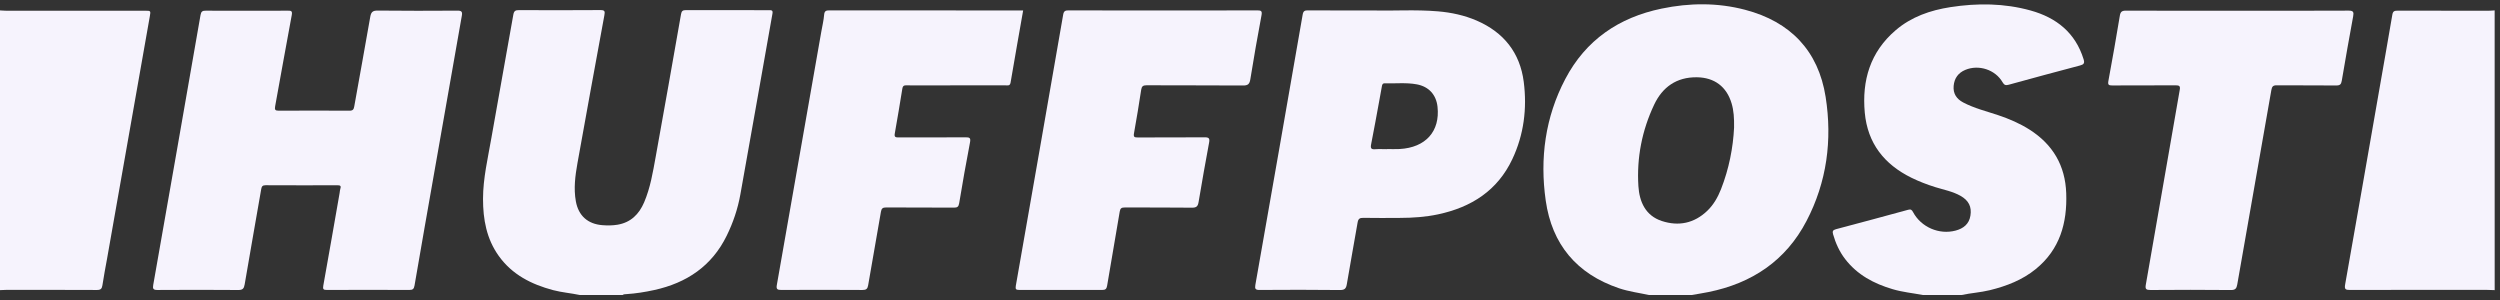 <svg xmlns="http://www.w3.org/2000/svg" fill="none" viewBox="0 0 100 12" height="12" width="100">
<rect x="0" y="0" width="100" height="12" fill="#333333" stroke="none"/>
<g clip-path="url(#clip0_1643_14)">
<path fill="#F6F3FD" d="M65.954 11.799C65.555 11.713 65.15 11.662 64.761 11.53C63.066 10.956 62.078 9.774 61.829 8.023C61.588 6.332 61.809 4.686 62.612 3.159C63.43 1.601 64.755 0.698 66.466 0.344C67.579 0.113 68.701 0.101 69.806 0.392C71.618 0.868 72.736 2.033 73.026 3.88C73.295 5.6 73.076 7.281 72.259 8.842C71.43 10.429 70.077 11.331 68.337 11.682C68.115 11.727 67.892 11.761 67.67 11.8C67.097 11.799 66.526 11.799 65.954 11.799ZM69.363 5.105C69.369 4.723 69.35 4.427 69.265 4.139C69.066 3.465 68.576 3.099 67.874 3.091C67.06 3.082 66.498 3.483 66.165 4.189C65.679 5.217 65.464 6.312 65.536 7.447C65.576 8.071 65.819 8.625 66.472 8.84C67.144 9.061 67.769 8.932 68.29 8.433C68.542 8.192 68.711 7.893 68.839 7.571C69.161 6.752 69.325 5.899 69.363 5.105Z"></path>
<path fill="#F6F3FD" d="M23.191 11.8C22.837 11.725 22.474 11.698 22.123 11.605C21.254 11.373 20.485 10.986 19.948 10.234C19.461 9.552 19.32 8.774 19.321 7.954C19.322 7.125 19.516 6.324 19.656 5.516C19.942 3.872 20.246 2.231 20.533 0.588C20.559 0.436 20.618 0.404 20.758 0.405C21.843 0.409 22.928 0.411 24.013 0.403C24.192 0.402 24.204 0.451 24.175 0.611C23.811 2.582 23.452 4.554 23.098 6.528C23.008 7.032 22.942 7.539 23.034 8.052C23.138 8.628 23.511 8.962 24.097 9.007C24.298 9.023 24.5 9.022 24.699 8.989C25.23 8.9 25.561 8.571 25.765 8.094C26.014 7.512 26.115 6.891 26.227 6.275C26.571 4.372 26.908 2.468 27.242 0.563C27.264 0.442 27.309 0.405 27.43 0.405C28.541 0.409 29.652 0.408 30.762 0.407C30.858 0.407 30.922 0.408 30.899 0.54C30.47 2.954 30.048 5.368 29.614 7.78C29.511 8.354 29.325 8.907 29.066 9.433C28.47 10.645 27.466 11.317 26.171 11.601C25.803 11.682 25.431 11.741 25.055 11.765C25.003 11.769 24.95 11.765 24.905 11.8C24.335 11.8 23.763 11.8 23.191 11.8Z"></path>
<path fill="#F6F3FD" d="M76.907 11.799C76.507 11.723 76.101 11.685 75.708 11.568C74.956 11.346 74.291 10.994 73.804 10.36C73.576 10.063 73.426 9.729 73.323 9.371C73.291 9.258 73.309 9.202 73.438 9.168C74.403 8.914 75.367 8.653 76.33 8.39C76.435 8.361 76.474 8.395 76.522 8.484C76.843 9.087 77.566 9.4 78.226 9.223C78.537 9.14 78.764 8.962 78.817 8.626C78.874 8.271 78.749 8.02 78.422 7.834C78.108 7.656 77.753 7.592 77.413 7.486C77.085 7.383 76.765 7.261 76.456 7.109C75.368 6.573 74.703 5.731 74.591 4.506C74.473 3.215 74.809 2.079 75.826 1.21C76.455 0.671 77.212 0.41 78.02 0.285C79.097 0.119 80.171 0.127 81.225 0.42C82.258 0.707 83.014 1.309 83.343 2.368C83.392 2.526 83.356 2.578 83.202 2.619C82.249 2.87 81.298 3.128 80.349 3.389C80.229 3.422 80.17 3.406 80.103 3.291C79.813 2.786 79.148 2.57 78.611 2.796C78.33 2.914 78.174 3.128 78.146 3.434C78.118 3.745 78.262 3.957 78.526 4.097C78.97 4.332 79.458 4.449 79.93 4.608C80.368 4.755 80.79 4.936 81.181 5.184C82.114 5.778 82.61 6.621 82.649 7.729C82.691 8.918 82.397 9.974 81.433 10.761C80.894 11.2 80.262 11.443 79.594 11.607C79.222 11.698 78.84 11.72 78.467 11.799C77.946 11.799 77.426 11.799 76.907 11.799Z"></path>
<path fill="#F6F3FD" d="M0 0.416C0.084 0.42 0.168 0.429 0.252 0.429C2.102 0.429 3.953 0.429 5.803 0.429C6.033 0.429 6.032 0.43 5.992 0.657C5.422 3.884 4.853 7.112 4.284 10.339C4.221 10.695 4.149 11.051 4.097 11.409C4.076 11.553 4.025 11.6 3.875 11.599C2.661 11.593 1.447 11.595 0.233 11.596C0.155 11.596 0.078 11.602 0 11.605C0 7.875 0 4.146 0 0.416Z"></path>
<path fill="#F6F3FD" d="M99.787 11.605C99.689 11.602 99.592 11.596 99.495 11.596C97.663 11.595 95.832 11.593 93.999 11.598C93.822 11.599 93.771 11.573 93.806 11.376C94.261 8.816 94.705 6.255 95.153 3.694C95.334 2.656 95.519 1.618 95.695 0.579C95.719 0.437 95.794 0.427 95.91 0.427C97.125 0.43 98.339 0.429 99.554 0.429C99.632 0.429 99.709 0.42 99.786 0.416C99.787 4.146 99.787 7.876 99.787 11.605Z"></path>
<path fill="#F6F3FD" d="M9.872 0.429C10.417 0.429 10.963 0.432 11.509 0.427C11.642 0.426 11.702 0.432 11.67 0.604C11.442 1.818 11.229 3.035 11.006 4.249C10.981 4.386 11.004 4.429 11.151 4.428C12.093 4.422 13.035 4.422 13.977 4.428C14.113 4.429 14.149 4.378 14.17 4.258C14.381 3.067 14.602 1.878 14.808 0.686C14.841 0.497 14.892 0.421 15.105 0.423C16.171 0.436 17.236 0.432 18.301 0.426C18.461 0.425 18.501 0.469 18.474 0.624C18.101 2.726 17.733 4.828 17.365 6.93C17.102 8.426 16.837 9.923 16.581 11.421C16.557 11.559 16.51 11.599 16.371 11.598C15.273 11.593 14.175 11.593 13.078 11.598C12.939 11.598 12.905 11.571 12.932 11.425C13.155 10.191 13.368 8.954 13.585 7.718C13.595 7.661 13.596 7.601 13.614 7.547C13.656 7.421 13.593 7.41 13.49 7.411C12.535 7.413 11.58 7.414 10.626 7.409C10.509 7.409 10.469 7.449 10.45 7.557C10.229 8.832 10.003 10.105 9.786 11.38C9.758 11.542 9.707 11.602 9.531 11.6C8.453 11.591 7.374 11.592 6.296 11.599C6.13 11.6 6.102 11.547 6.129 11.398C6.763 7.8 7.395 4.201 8.021 0.601C8.046 0.457 8.101 0.425 8.235 0.427C8.781 0.433 9.326 0.429 9.872 0.429Z"></path>
<path fill="#F6F3FD" d="M54.945 0.418C55.693 0.441 56.609 0.376 57.523 0.454C58.056 0.5 58.575 0.611 59.068 0.824C60.15 1.293 60.8 2.109 60.95 3.275C61.086 4.34 60.956 5.384 60.494 6.364C59.901 7.623 58.853 8.291 57.522 8.574C57.025 8.68 56.52 8.714 56.013 8.716C55.519 8.719 55.025 8.723 54.532 8.714C54.388 8.711 54.33 8.753 54.305 8.896C54.165 9.718 54.011 10.538 53.874 11.361C53.845 11.536 53.794 11.603 53.597 11.601C52.526 11.588 51.454 11.591 50.382 11.598C50.217 11.6 50.188 11.549 50.214 11.398C50.849 7.794 51.481 4.189 52.107 0.583C52.133 0.434 52.194 0.414 52.323 0.415C53.141 0.42 53.959 0.418 54.945 0.418ZM55.477 5.967C55.477 5.965 55.477 5.964 55.477 5.962C55.646 5.962 55.815 5.97 55.983 5.961C57.026 5.904 57.607 5.255 57.501 4.271C57.448 3.789 57.153 3.463 56.672 3.374C56.248 3.295 55.819 3.346 55.391 3.333C55.302 3.33 55.287 3.387 55.275 3.455C55.243 3.639 55.209 3.823 55.175 4.007C55.066 4.597 54.961 5.188 54.844 5.777C54.813 5.934 54.852 5.982 55.011 5.969C55.165 5.957 55.322 5.967 55.477 5.967Z"></path>
<path fill="#F6F3FD" d="M40.926 0.418C40.755 1.393 40.585 2.347 40.423 3.303C40.399 3.446 40.304 3.414 40.22 3.414C39.077 3.416 37.933 3.415 36.79 3.415C36.608 3.415 36.427 3.419 36.245 3.413C36.147 3.41 36.109 3.447 36.094 3.543C35.997 4.143 35.898 4.743 35.791 5.342C35.763 5.493 35.835 5.497 35.948 5.497C36.837 5.495 37.727 5.5 38.617 5.492C38.788 5.491 38.836 5.516 38.799 5.704C38.643 6.51 38.502 7.319 38.367 8.129C38.343 8.271 38.295 8.306 38.157 8.305C37.255 8.298 36.352 8.305 35.449 8.298C35.31 8.297 35.26 8.337 35.237 8.472C35.07 9.454 34.893 10.434 34.725 11.416C34.701 11.557 34.644 11.6 34.499 11.599C33.414 11.592 32.33 11.592 31.245 11.598C31.086 11.599 31.046 11.557 31.073 11.401C31.668 8.026 32.259 4.65 32.851 1.274C32.891 1.045 32.947 0.817 32.966 0.586C32.98 0.413 33.073 0.416 33.199 0.416C35.642 0.418 38.084 0.418 40.526 0.418C40.655 0.418 40.784 0.418 40.926 0.418Z"></path>
<path fill="#F6F3FD" d="M46.527 0.418C47.781 0.418 49.034 0.421 50.287 0.415C50.452 0.414 50.492 0.443 50.459 0.618C50.298 1.469 50.151 2.323 50.012 3.178C49.981 3.368 49.911 3.422 49.718 3.42C48.432 3.411 47.146 3.418 45.861 3.411C45.721 3.411 45.669 3.453 45.648 3.588C45.558 4.169 45.466 4.75 45.36 5.329C45.332 5.483 45.38 5.499 45.511 5.498C46.401 5.494 47.291 5.501 48.181 5.492C48.365 5.49 48.395 5.542 48.363 5.71C48.216 6.499 48.076 7.288 47.944 8.078C47.916 8.246 47.865 8.31 47.678 8.307C46.782 8.295 45.886 8.304 44.99 8.299C44.861 8.298 44.81 8.333 44.789 8.463C44.624 9.452 44.449 10.439 44.285 11.427C44.263 11.556 44.219 11.599 44.088 11.598C42.984 11.594 41.88 11.594 40.775 11.597C40.649 11.598 40.607 11.576 40.632 11.434C41.268 7.818 41.9 4.2 42.528 0.581C42.553 0.437 42.617 0.415 42.747 0.415C44.007 0.42 45.267 0.418 46.527 0.418Z"></path>
<path fill="#F6F3FD" d="M89.502 0.429C90.983 0.429 92.464 0.433 93.946 0.425C94.137 0.424 94.156 0.488 94.127 0.65C93.969 1.509 93.816 2.368 93.671 3.229C93.647 3.371 93.601 3.42 93.451 3.419C92.659 3.411 91.866 3.419 91.073 3.412C90.923 3.41 90.879 3.46 90.854 3.603C90.402 6.196 89.944 8.787 89.49 11.379C89.463 11.533 89.418 11.603 89.237 11.601C88.165 11.59 87.094 11.592 86.022 11.6C85.846 11.601 85.801 11.564 85.833 11.386C86.13 9.704 86.42 8.022 86.712 6.34C86.871 5.423 87.029 4.505 87.191 3.588C87.217 3.447 87.172 3.412 87.034 3.413C86.19 3.418 85.346 3.413 84.501 3.418C84.353 3.419 84.304 3.401 84.337 3.23C84.499 2.365 84.648 1.499 84.793 0.631C84.819 0.472 84.875 0.425 85.04 0.426C86.528 0.432 88.015 0.429 89.502 0.429Z"></path>
</g>
<defs>
<clipPath id="clip0_1643_14">
<rect transform="translate(0 0.172)" fill="white" height="11.696" width="100"></rect>
</clipPath>
</defs>
</svg>
